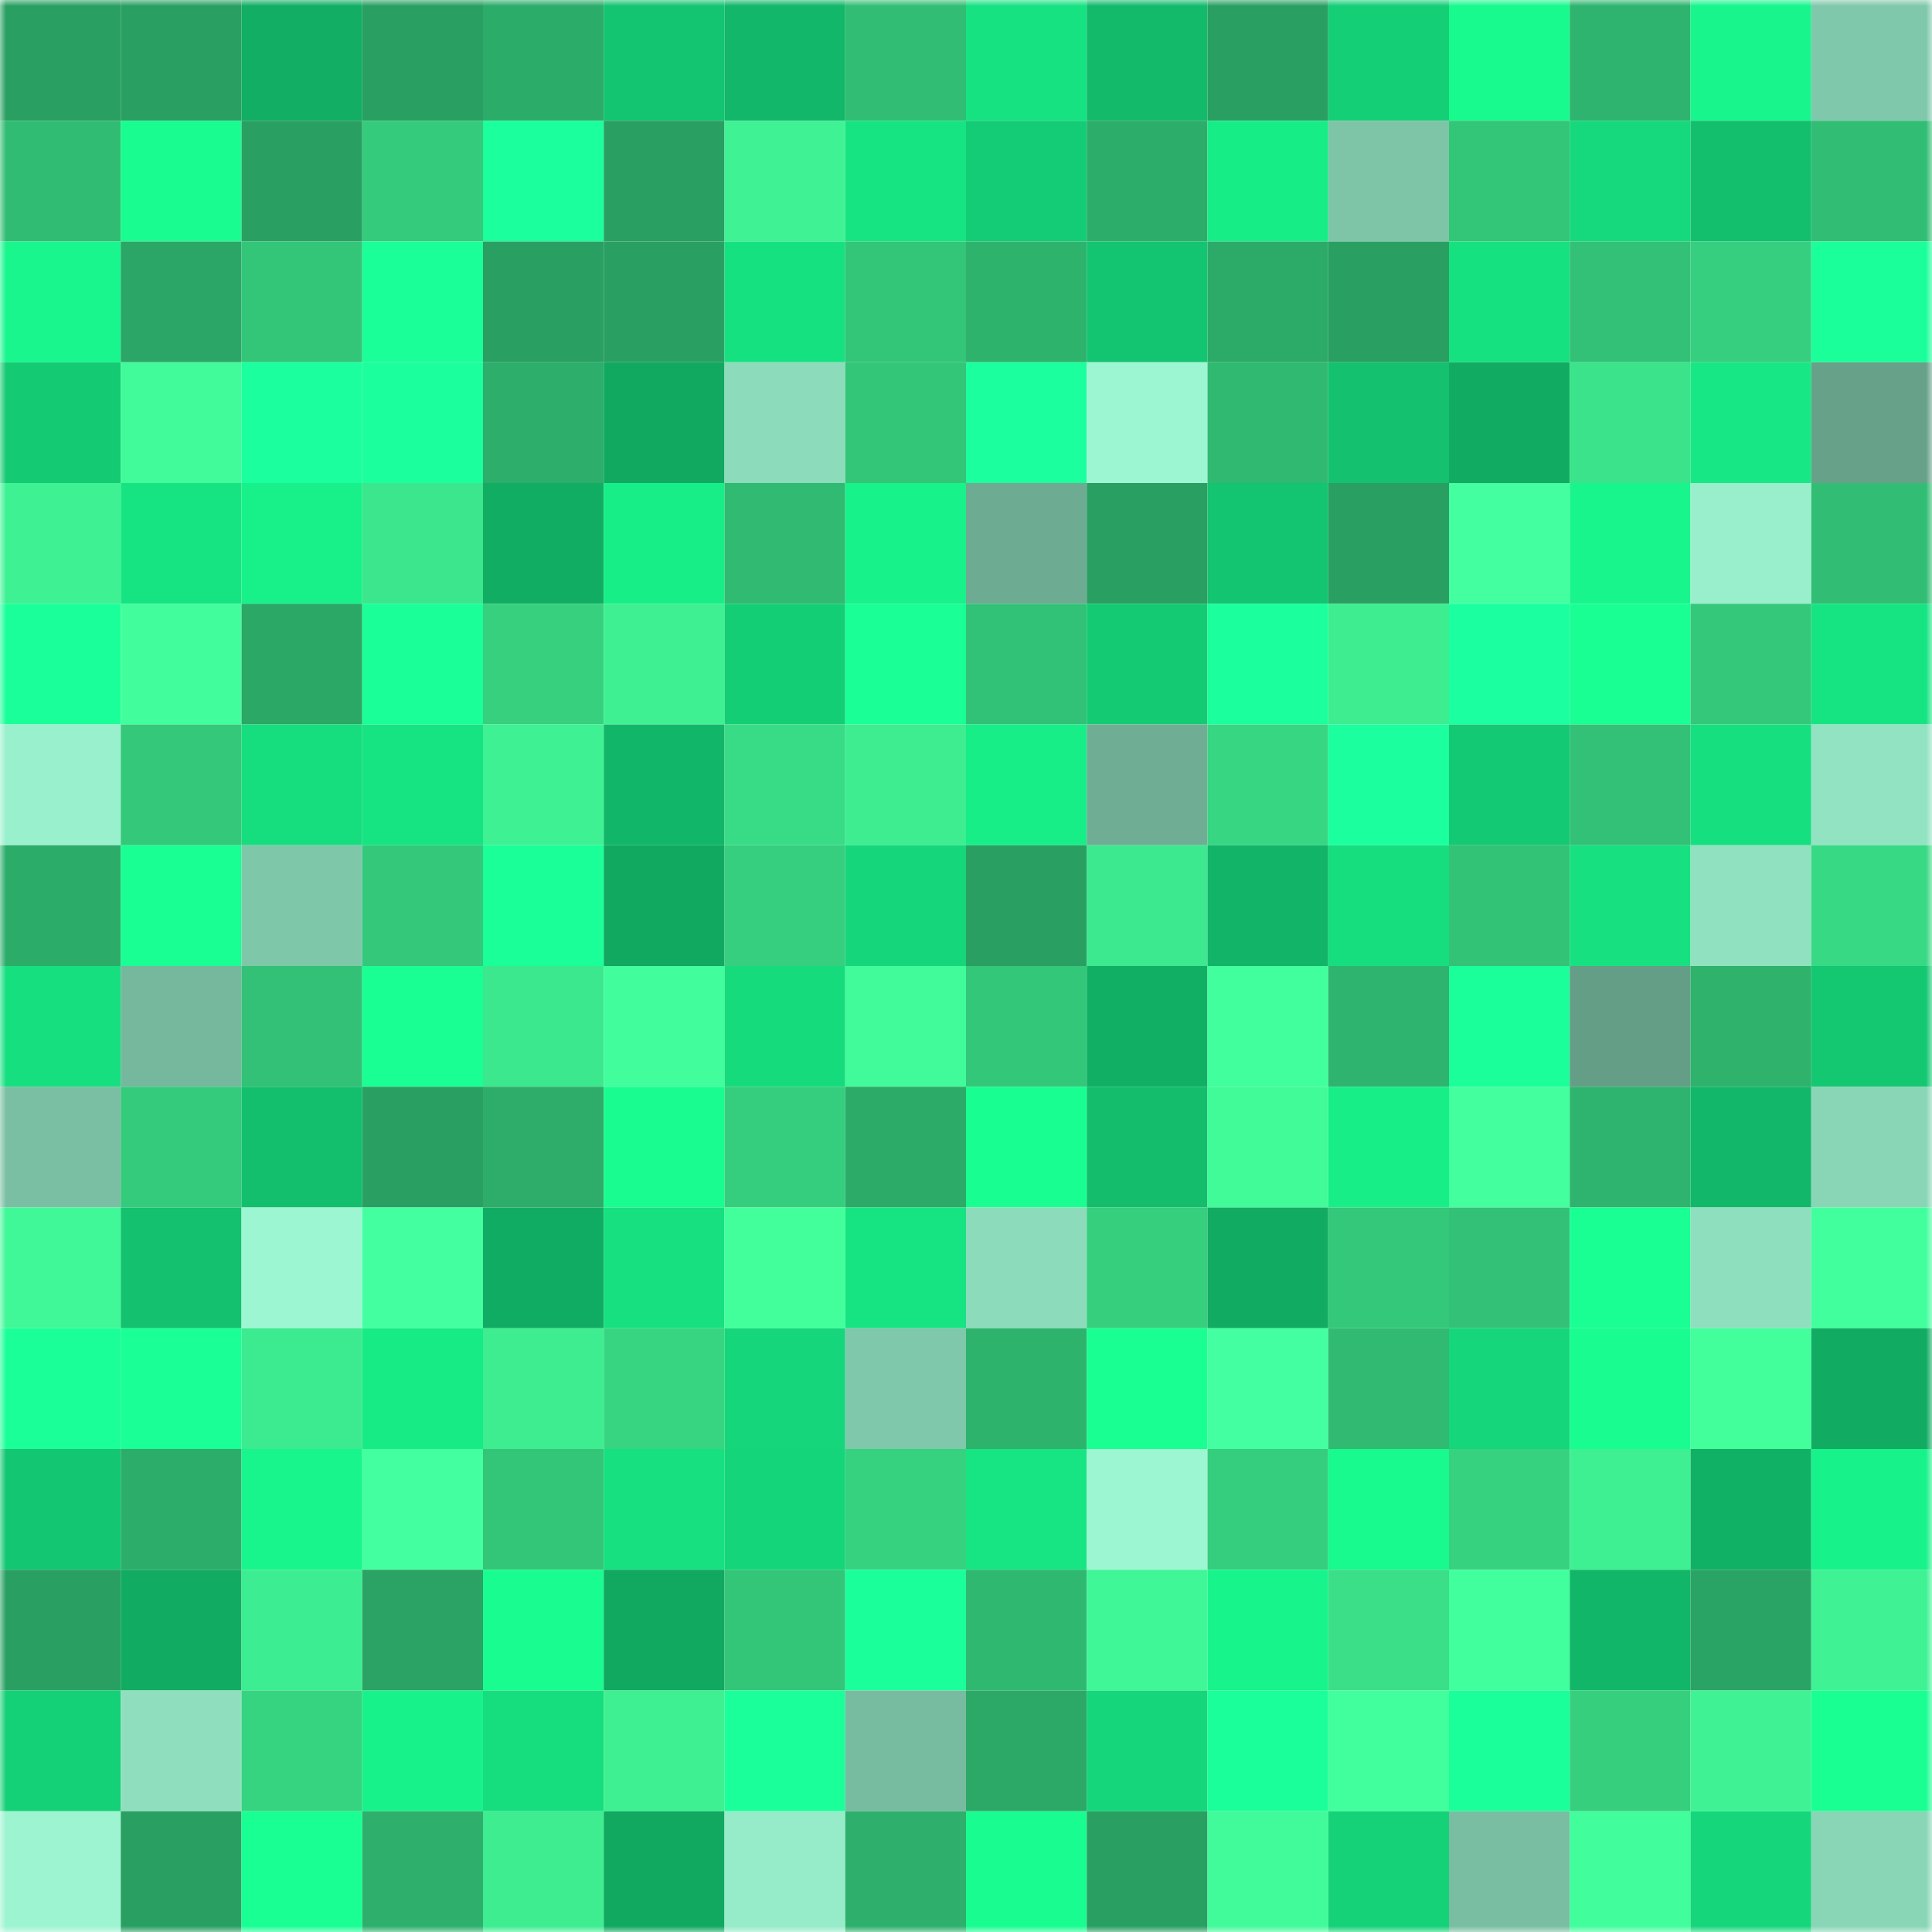 <svg viewBox="0 0 160 160" fill="none" role="img" xmlns="http://www.w3.org/2000/svg" width="240" height="240" name="lens%2Cbdikeej.lens"><mask id="1010888692" mask-type="alpha" maskUnits="userSpaceOnUse" x="0" y="0" width="160" height="160"><rect width="160" height="160" fill="#FFFFFF"></rect></mask><g mask="url(#1010888692)"><rect x="0" y="0" width="10" height="10" fill="#29a062"></rect><rect x="10" y="0" width="10" height="10" fill="#29a062"></rect><rect x="20" y="0" width="10" height="10" fill="#11ae63"></rect><rect x="30" y="0" width="10" height="10" fill="#29a062"></rect><rect x="40" y="0" width="10" height="10" fill="#2cac69"></rect><rect x="50" y="0" width="10" height="10" fill="#13c470"></rect><rect x="60" y="0" width="10" height="10" fill="#12b769"></rect><rect x="70" y="0" width="10" height="10" fill="#31be74"></rect><rect x="80" y="0" width="10" height="10" fill="#16e281"></rect><rect x="90" y="0" width="10" height="10" fill="#12ba6a"></rect><rect x="100" y="0" width="10" height="10" fill="#29a062"></rect><rect x="110" y="0" width="10" height="10" fill="#14cf76"></rect><rect x="120" y="0" width="10" height="10" fill="#18f98e"></rect><rect x="130" y="0" width="10" height="10" fill="#2eb46e"></rect><rect x="140" y="0" width="10" height="10" fill="#18f58c"></rect><rect x="150" y="0" width="10" height="10" fill="#80c8ab"></rect><rect x="0" y="10" width="10" height="10" fill="#31bc73"></rect><rect x="10" y="10" width="10" height="10" fill="#19fc90"></rect><rect x="20" y="10" width="10" height="10" fill="#29a062"></rect><rect x="30" y="10" width="10" height="10" fill="#34cb7c"></rect><rect x="40" y="10" width="10" height="10" fill="#1bff9c"></rect><rect x="50" y="10" width="10" height="10" fill="#29a062"></rect><rect x="60" y="10" width="10" height="10" fill="#3ff294"></rect><rect x="70" y="10" width="10" height="10" fill="#16e482"></rect><rect x="80" y="10" width="10" height="10" fill="#14cc75"></rect><rect x="90" y="10" width="10" height="10" fill="#2dad6a"></rect><rect x="100" y="10" width="10" height="10" fill="#17ed87"></rect><rect x="110" y="10" width="10" height="10" fill="#7ec5a8"></rect><rect x="120" y="10" width="10" height="10" fill="#33c578"></rect><rect x="130" y="10" width="10" height="10" fill="#15d97c"></rect><rect x="140" y="10" width="10" height="10" fill="#13bf6d"></rect><rect x="150" y="10" width="10" height="10" fill="#31be74"></rect><rect x="0" y="20" width="10" height="10" fill="#18f68d"></rect><rect x="10" y="20" width="10" height="10" fill="#2ba666"></rect><rect x="20" y="20" width="10" height="10" fill="#33c578"></rect><rect x="30" y="20" width="10" height="10" fill="#1aff98"></rect><rect x="40" y="20" width="10" height="10" fill="#29a062"></rect><rect x="50" y="20" width="10" height="10" fill="#29a062"></rect><rect x="60" y="20" width="10" height="10" fill="#16e181"></rect><rect x="70" y="20" width="10" height="10" fill="#33c578"></rect><rect x="80" y="20" width="10" height="10" fill="#2eb36d"></rect><rect x="90" y="20" width="10" height="10" fill="#13c470"></rect><rect x="100" y="20" width="10" height="10" fill="#2cab68"></rect><rect x="110" y="20" width="10" height="10" fill="#29a062"></rect><rect x="120" y="20" width="10" height="10" fill="#16e180"></rect><rect x="130" y="20" width="10" height="10" fill="#32c176"></rect><rect x="140" y="20" width="10" height="10" fill="#36cf7f"></rect><rect x="150" y="20" width="10" height="10" fill="#1bff9a"></rect><rect x="0" y="30" width="10" height="10" fill="#14ca73"></rect><rect x="10" y="30" width="10" height="10" fill="#41fa99"></rect><rect x="20" y="30" width="10" height="10" fill="#1bff9e"></rect><rect x="30" y="30" width="10" height="10" fill="#1bff9c"></rect><rect x="40" y="30" width="10" height="10" fill="#2dae6a"></rect><rect x="50" y="30" width="10" height="10" fill="#11a860"></rect><rect x="60" y="30" width="10" height="10" fill="#8cdbbb"></rect><rect x="70" y="30" width="10" height="10" fill="#33c578"></rect><rect x="80" y="30" width="10" height="10" fill="#1bff9e"></rect><rect x="90" y="30" width="10" height="10" fill="#9df6d2"></rect><rect x="100" y="30" width="10" height="10" fill="#30ba71"></rect><rect x="110" y="30" width="10" height="10" fill="#13c16e"></rect><rect x="120" y="30" width="10" height="10" fill="#11ac62"></rect><rect x="130" y="30" width="10" height="10" fill="#3be38a"></rect><rect x="140" y="30" width="10" height="10" fill="#17e784"></rect><rect x="150" y="30" width="10" height="10" fill="#67a189"></rect><rect x="0" y="40" width="10" height="10" fill="#3ef294"></rect><rect x="10" y="40" width="10" height="10" fill="#16e482"></rect><rect x="20" y="40" width="10" height="10" fill="#18f18a"></rect><rect x="30" y="40" width="10" height="10" fill="#3be68c"></rect><rect x="40" y="40" width="10" height="10" fill="#11ad63"></rect><rect x="50" y="40" width="10" height="10" fill="#17ee88"></rect><rect x="60" y="40" width="10" height="10" fill="#30ba72"></rect><rect x="70" y="40" width="10" height="10" fill="#18f28a"></rect><rect x="80" y="40" width="10" height="10" fill="#6dac92"></rect><rect x="90" y="40" width="10" height="10" fill="#29a062"></rect><rect x="100" y="40" width="10" height="10" fill="#13c470"></rect><rect x="110" y="40" width="10" height="10" fill="#29a062"></rect><rect x="120" y="40" width="10" height="10" fill="#44ffa0"></rect><rect x="130" y="40" width="10" height="10" fill="#18f58c"></rect><rect x="140" y="40" width="10" height="10" fill="#99efcc"></rect><rect x="150" y="40" width="10" height="10" fill="#31be74"></rect><rect x="0" y="50" width="10" height="10" fill="#1aff99"></rect><rect x="10" y="50" width="10" height="10" fill="#41fd9b"></rect><rect x="20" y="50" width="10" height="10" fill="#2ba766"></rect><rect x="30" y="50" width="10" height="10" fill="#1aff98"></rect><rect x="40" y="50" width="10" height="10" fill="#36d07f"></rect><rect x="50" y="50" width="10" height="10" fill="#3ef092"></rect><rect x="60" y="50" width="10" height="10" fill="#14ce76"></rect><rect x="70" y="50" width="10" height="10" fill="#1aff96"></rect><rect x="80" y="50" width="10" height="10" fill="#32c277"></rect><rect x="90" y="50" width="10" height="10" fill="#14cb74"></rect><rect x="100" y="50" width="10" height="10" fill="#1bff9c"></rect><rect x="110" y="50" width="10" height="10" fill="#3ded90"></rect><rect x="120" y="50" width="10" height="10" fill="#1bffa0"></rect><rect x="130" y="50" width="10" height="10" fill="#19ff94"></rect><rect x="140" y="50" width="10" height="10" fill="#34c87a"></rect><rect x="150" y="50" width="10" height="10" fill="#16e482"></rect><rect x="0" y="60" width="10" height="10" fill="#99f0cc"></rect><rect x="10" y="60" width="10" height="10" fill="#34c87a"></rect><rect x="20" y="60" width="10" height="10" fill="#16dd7e"></rect><rect x="30" y="60" width="10" height="10" fill="#16e482"></rect><rect x="40" y="60" width="10" height="10" fill="#3ef193"></rect><rect x="50" y="60" width="10" height="10" fill="#12b668"></rect><rect x="60" y="60" width="10" height="10" fill="#39dc86"></rect><rect x="70" y="60" width="10" height="10" fill="#3ded90"></rect><rect x="80" y="60" width="10" height="10" fill="#17ee88"></rect><rect x="90" y="60" width="10" height="10" fill="#6fae94"></rect><rect x="100" y="60" width="10" height="10" fill="#37d682"></rect><rect x="110" y="60" width="10" height="10" fill="#1bff9e"></rect><rect x="120" y="60" width="10" height="10" fill="#14c973"></rect><rect x="130" y="60" width="10" height="10" fill="#32c176"></rect><rect x="140" y="60" width="10" height="10" fill="#16df7f"></rect><rect x="150" y="60" width="10" height="10" fill="#91e3c1"></rect><rect x="0" y="70" width="10" height="10" fill="#2cac69"></rect><rect x="10" y="70" width="10" height="10" fill="#19ff94"></rect><rect x="20" y="70" width="10" height="10" fill="#7fc7a9"></rect><rect x="30" y="70" width="10" height="10" fill="#34c87a"></rect><rect x="40" y="70" width="10" height="10" fill="#1aff98"></rect><rect x="50" y="70" width="10" height="10" fill="#11a860"></rect><rect x="60" y="70" width="10" height="10" fill="#36cf7f"></rect><rect x="70" y="70" width="10" height="10" fill="#15d67a"></rect><rect x="80" y="70" width="10" height="10" fill="#29a062"></rect><rect x="90" y="70" width="10" height="10" fill="#3ce98e"></rect><rect x="100" y="70" width="10" height="10" fill="#12b467"></rect><rect x="110" y="70" width="10" height="10" fill="#16dd7e"></rect><rect x="120" y="70" width="10" height="10" fill="#32c377"></rect><rect x="130" y="70" width="10" height="10" fill="#16e080"></rect><rect x="140" y="70" width="10" height="10" fill="#90e1c0"></rect><rect x="150" y="70" width="10" height="10" fill="#38d984"></rect><rect x="0" y="80" width="10" height="10" fill="#16df80"></rect><rect x="10" y="80" width="10" height="10" fill="#75b89d"></rect><rect x="20" y="80" width="10" height="10" fill="#32c176"></rect><rect x="30" y="80" width="10" height="10" fill="#19ff94"></rect><rect x="40" y="80" width="10" height="10" fill="#3ce88e"></rect><rect x="50" y="80" width="10" height="10" fill="#41fd9b"></rect><rect x="60" y="80" width="10" height="10" fill="#16db7d"></rect><rect x="70" y="80" width="10" height="10" fill="#41fa99"></rect><rect x="80" y="80" width="10" height="10" fill="#33c779"></rect><rect x="90" y="80" width="10" height="10" fill="#11af64"></rect><rect x="100" y="80" width="10" height="10" fill="#42ff9d"></rect><rect x="110" y="80" width="10" height="10" fill="#2eb46e"></rect><rect x="120" y="80" width="10" height="10" fill="#1aff9a"></rect><rect x="130" y="80" width="10" height="10" fill="#659e86"></rect><rect x="140" y="80" width="10" height="10" fill="#2eb26c"></rect><rect x="150" y="80" width="10" height="10" fill="#14c872"></rect><rect x="0" y="90" width="10" height="10" fill="#7abfa3"></rect><rect x="10" y="90" width="10" height="10" fill="#34cb7c"></rect><rect x="20" y="90" width="10" height="10" fill="#13bf6d"></rect><rect x="30" y="90" width="10" height="10" fill="#29a062"></rect><rect x="40" y="90" width="10" height="10" fill="#2dad69"></rect><rect x="50" y="90" width="10" height="10" fill="#19fc90"></rect><rect x="60" y="90" width="10" height="10" fill="#35ce7e"></rect><rect x="70" y="90" width="10" height="10" fill="#2caa68"></rect><rect x="80" y="90" width="10" height="10" fill="#19fe91"></rect><rect x="90" y="90" width="10" height="10" fill="#13bd6c"></rect><rect x="100" y="90" width="10" height="10" fill="#41fb99"></rect><rect x="110" y="90" width="10" height="10" fill="#17ee88"></rect><rect x="120" y="90" width="10" height="10" fill="#43ff9e"></rect><rect x="130" y="90" width="10" height="10" fill="#2eb46e"></rect><rect x="140" y="90" width="10" height="10" fill="#12b769"></rect><rect x="150" y="90" width="10" height="10" fill="#88d6b6"></rect><rect x="0" y="100" width="10" height="10" fill="#40f897"></rect><rect x="10" y="100" width="10" height="10" fill="#13c16e"></rect><rect x="20" y="100" width="10" height="10" fill="#9df6d2"></rect><rect x="30" y="100" width="10" height="10" fill="#43ff9f"></rect><rect x="40" y="100" width="10" height="10" fill="#11ac63"></rect><rect x="50" y="100" width="10" height="10" fill="#16e080"></rect><rect x="60" y="100" width="10" height="10" fill="#42ff9c"></rect><rect x="70" y="100" width="10" height="10" fill="#16e482"></rect><rect x="80" y="100" width="10" height="10" fill="#8cdbbb"></rect><rect x="90" y="100" width="10" height="10" fill="#35cf7e"></rect><rect x="100" y="100" width="10" height="10" fill="#11ac62"></rect><rect x="110" y="100" width="10" height="10" fill="#34c87a"></rect><rect x="120" y="100" width="10" height="10" fill="#32c176"></rect><rect x="130" y="100" width="10" height="10" fill="#19ff94"></rect><rect x="140" y="100" width="10" height="10" fill="#8edfbe"></rect><rect x="150" y="100" width="10" height="10" fill="#42ff9d"></rect><rect x="0" y="110" width="10" height="10" fill="#1aff97"></rect><rect x="10" y="110" width="10" height="10" fill="#1aff96"></rect><rect x="20" y="110" width="10" height="10" fill="#3cea8f"></rect><rect x="30" y="110" width="10" height="10" fill="#17eb86"></rect><rect x="40" y="110" width="10" height="10" fill="#3ded90"></rect><rect x="50" y="110" width="10" height="10" fill="#37d582"></rect><rect x="60" y="110" width="10" height="10" fill="#15d67a"></rect><rect x="70" y="110" width="10" height="10" fill="#80c8ab"></rect><rect x="80" y="110" width="10" height="10" fill="#2eb36d"></rect><rect x="90" y="110" width="10" height="10" fill="#19ff92"></rect><rect x="100" y="110" width="10" height="10" fill="#44ffa1"></rect><rect x="110" y="110" width="10" height="10" fill="#30ba72"></rect><rect x="120" y="110" width="10" height="10" fill="#15d67a"></rect><rect x="130" y="110" width="10" height="10" fill="#19fc90"></rect><rect x="140" y="110" width="10" height="10" fill="#42ff9c"></rect><rect x="150" y="110" width="10" height="10" fill="#11ac62"></rect><rect x="0" y="120" width="10" height="10" fill="#13c671"></rect><rect x="10" y="120" width="10" height="10" fill="#2dad6a"></rect><rect x="20" y="120" width="10" height="10" fill="#18f58c"></rect><rect x="30" y="120" width="10" height="10" fill="#43ff9f"></rect><rect x="40" y="120" width="10" height="10" fill="#33c578"></rect><rect x="50" y="120" width="10" height="10" fill="#16e080"></rect><rect x="60" y="120" width="10" height="10" fill="#15d57a"></rect><rect x="70" y="120" width="10" height="10" fill="#36d280"></rect><rect x="80" y="120" width="10" height="10" fill="#17e583"></rect><rect x="90" y="120" width="10" height="10" fill="#9df6d2"></rect><rect x="100" y="120" width="10" height="10" fill="#35ce7e"></rect><rect x="110" y="120" width="10" height="10" fill="#18f98e"></rect><rect x="120" y="120" width="10" height="10" fill="#36d280"></rect><rect x="130" y="120" width="10" height="10" fill="#3ef092"></rect><rect x="140" y="120" width="10" height="10" fill="#11b165"></rect><rect x="150" y="120" width="10" height="10" fill="#18f28a"></rect><rect x="0" y="130" width="10" height="10" fill="#29a062"></rect><rect x="10" y="130" width="10" height="10" fill="#11ac62"></rect><rect x="20" y="130" width="10" height="10" fill="#3ded91"></rect><rect x="30" y="130" width="10" height="10" fill="#2aa364"></rect><rect x="40" y="130" width="10" height="10" fill="#19fc90"></rect><rect x="50" y="130" width="10" height="10" fill="#11a860"></rect><rect x="60" y="130" width="10" height="10" fill="#33c679"></rect><rect x="70" y="130" width="10" height="10" fill="#1bff9a"></rect><rect x="80" y="130" width="10" height="10" fill="#2fb870"></rect><rect x="90" y="130" width="10" height="10" fill="#40f797"></rect><rect x="100" y="130" width="10" height="10" fill="#18f48c"></rect><rect x="110" y="130" width="10" height="10" fill="#3adf88"></rect><rect x="120" y="130" width="10" height="10" fill="#42ff9d"></rect><rect x="130" y="130" width="10" height="10" fill="#12b668"></rect><rect x="140" y="130" width="10" height="10" fill="#2aa464"></rect><rect x="150" y="130" width="10" height="10" fill="#3ff394"></rect><rect x="0" y="140" width="10" height="10" fill="#14d077"></rect><rect x="10" y="140" width="10" height="10" fill="#8fdfbe"></rect><rect x="20" y="140" width="10" height="10" fill="#36d381"></rect><rect x="30" y="140" width="10" height="10" fill="#18f28a"></rect><rect x="40" y="140" width="10" height="10" fill="#16dd7e"></rect><rect x="50" y="140" width="10" height="10" fill="#3ef092"></rect><rect x="60" y="140" width="10" height="10" fill="#1bff9a"></rect><rect x="70" y="140" width="10" height="10" fill="#77bba0"></rect><rect x="80" y="140" width="10" height="10" fill="#2ca967"></rect><rect x="90" y="140" width="10" height="10" fill="#15d67a"></rect><rect x="100" y="140" width="10" height="10" fill="#1bff9b"></rect><rect x="110" y="140" width="10" height="10" fill="#42ff9d"></rect><rect x="120" y="140" width="10" height="10" fill="#1bff9a"></rect><rect x="130" y="140" width="10" height="10" fill="#35cf7e"></rect><rect x="140" y="140" width="10" height="10" fill="#3ff394"></rect><rect x="150" y="140" width="10" height="10" fill="#19ff92"></rect><rect x="0" y="150" width="10" height="10" fill="#9cf4d0"></rect><rect x="10" y="150" width="10" height="10" fill="#29a062"></rect><rect x="20" y="150" width="10" height="10" fill="#19ff94"></rect><rect x="30" y="150" width="10" height="10" fill="#2eb06c"></rect><rect x="40" y="150" width="10" height="10" fill="#3ded90"></rect><rect x="50" y="150" width="10" height="10" fill="#11a860"></rect><rect x="60" y="150" width="10" height="10" fill="#96ecc9"></rect><rect x="70" y="150" width="10" height="10" fill="#2eb06c"></rect><rect x="80" y="150" width="10" height="10" fill="#19fd90"></rect><rect x="90" y="150" width="10" height="10" fill="#29a062"></rect><rect x="100" y="150" width="10" height="10" fill="#41fa99"></rect><rect x="110" y="150" width="10" height="10" fill="#15d278"></rect><rect x="120" y="150" width="10" height="10" fill="#79bea2"></rect><rect x="130" y="150" width="10" height="10" fill="#41fd9b"></rect><rect x="140" y="150" width="10" height="10" fill="#15d67a"></rect><rect x="150" y="150" width="10" height="10" fill="#88d6b6"></rect></g></svg>